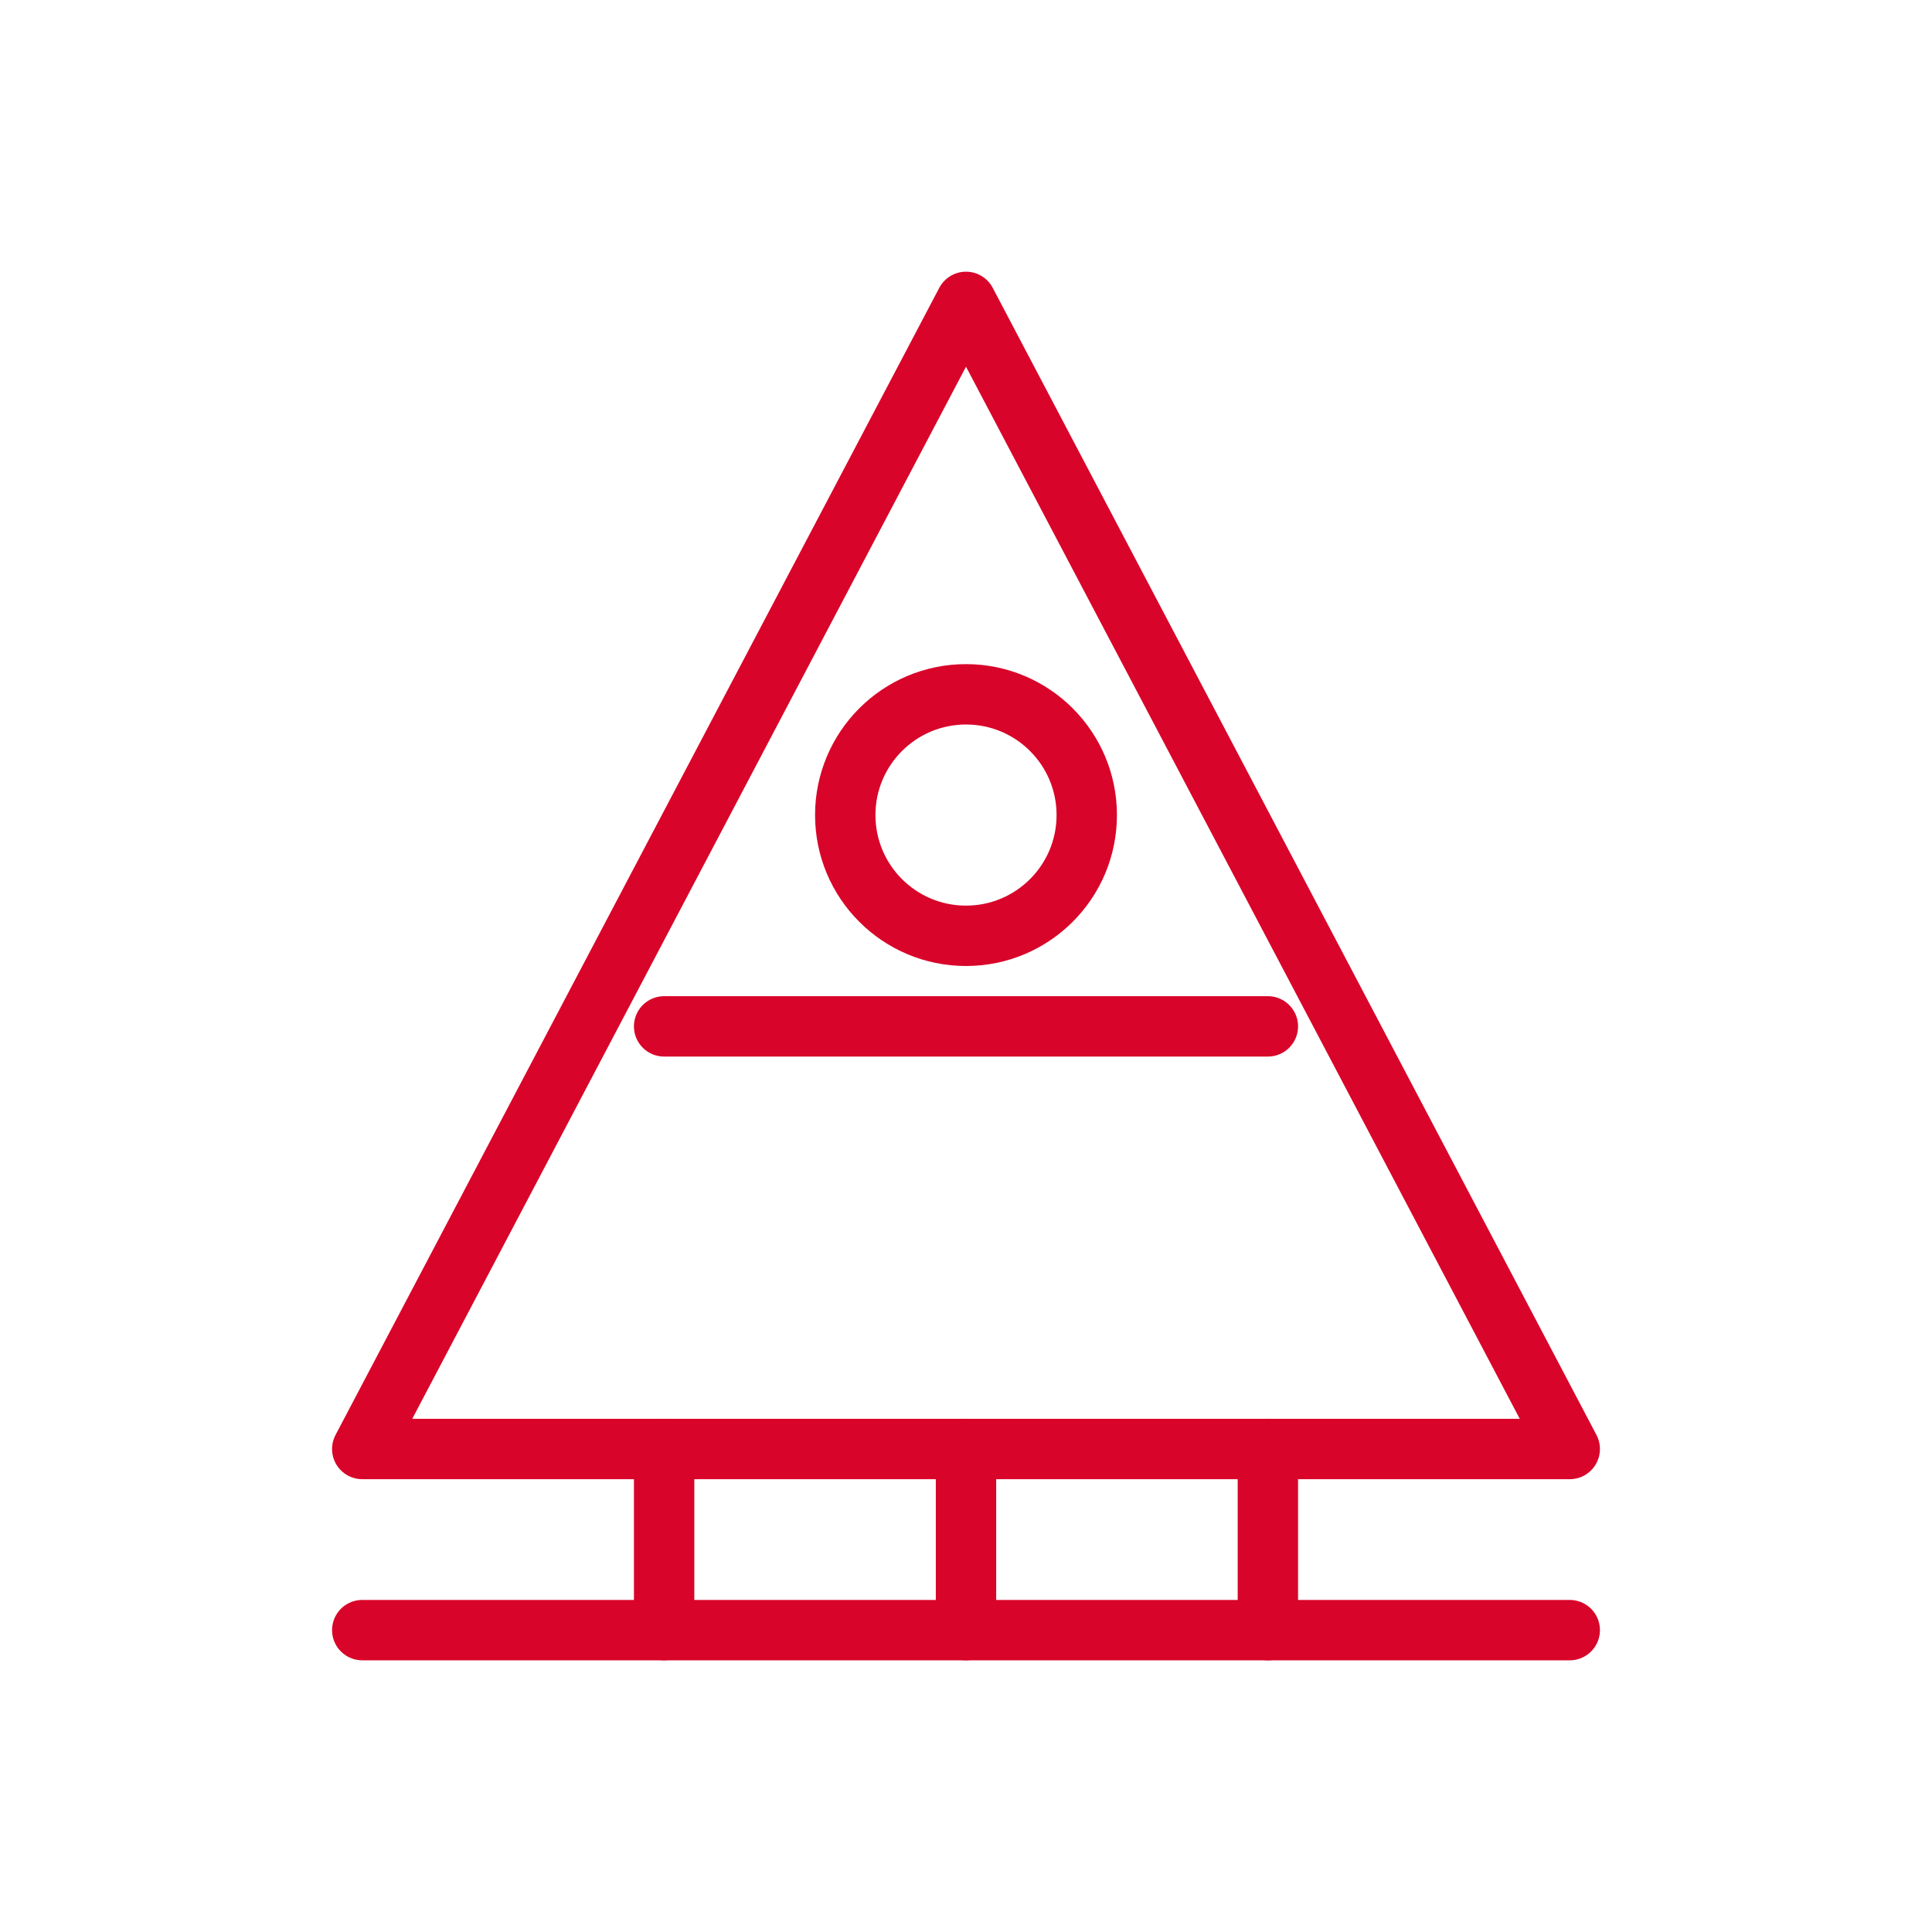 <svg xmlns="http://www.w3.org/2000/svg" width="64" height="64" viewBox="0 0 64 64" fill="none">
  <path d="M32 10L52 48H12L32 10Z" stroke="#D90429" stroke-width="2" stroke-linecap="round" stroke-linejoin="round"/>
  <path d="M22 48V54" stroke="#D90429" stroke-width="2" stroke-linecap="round"/>
  <path d="M32 48V54" stroke="#D90429" stroke-width="2" stroke-linecap="round"/>
  <path d="M42 48V54" stroke="#D90429" stroke-width="2" stroke-linecap="round"/>
  <path d="M12 54H52" stroke="#D90429" stroke-width="2" stroke-linecap="round"/>
  <circle cx="32" cy="27" r="4" stroke="#D90429" stroke-width="2"/>
  <path d="M22 34H42" stroke="#D90429" stroke-width="2" stroke-linecap="round"/>
</svg> 
